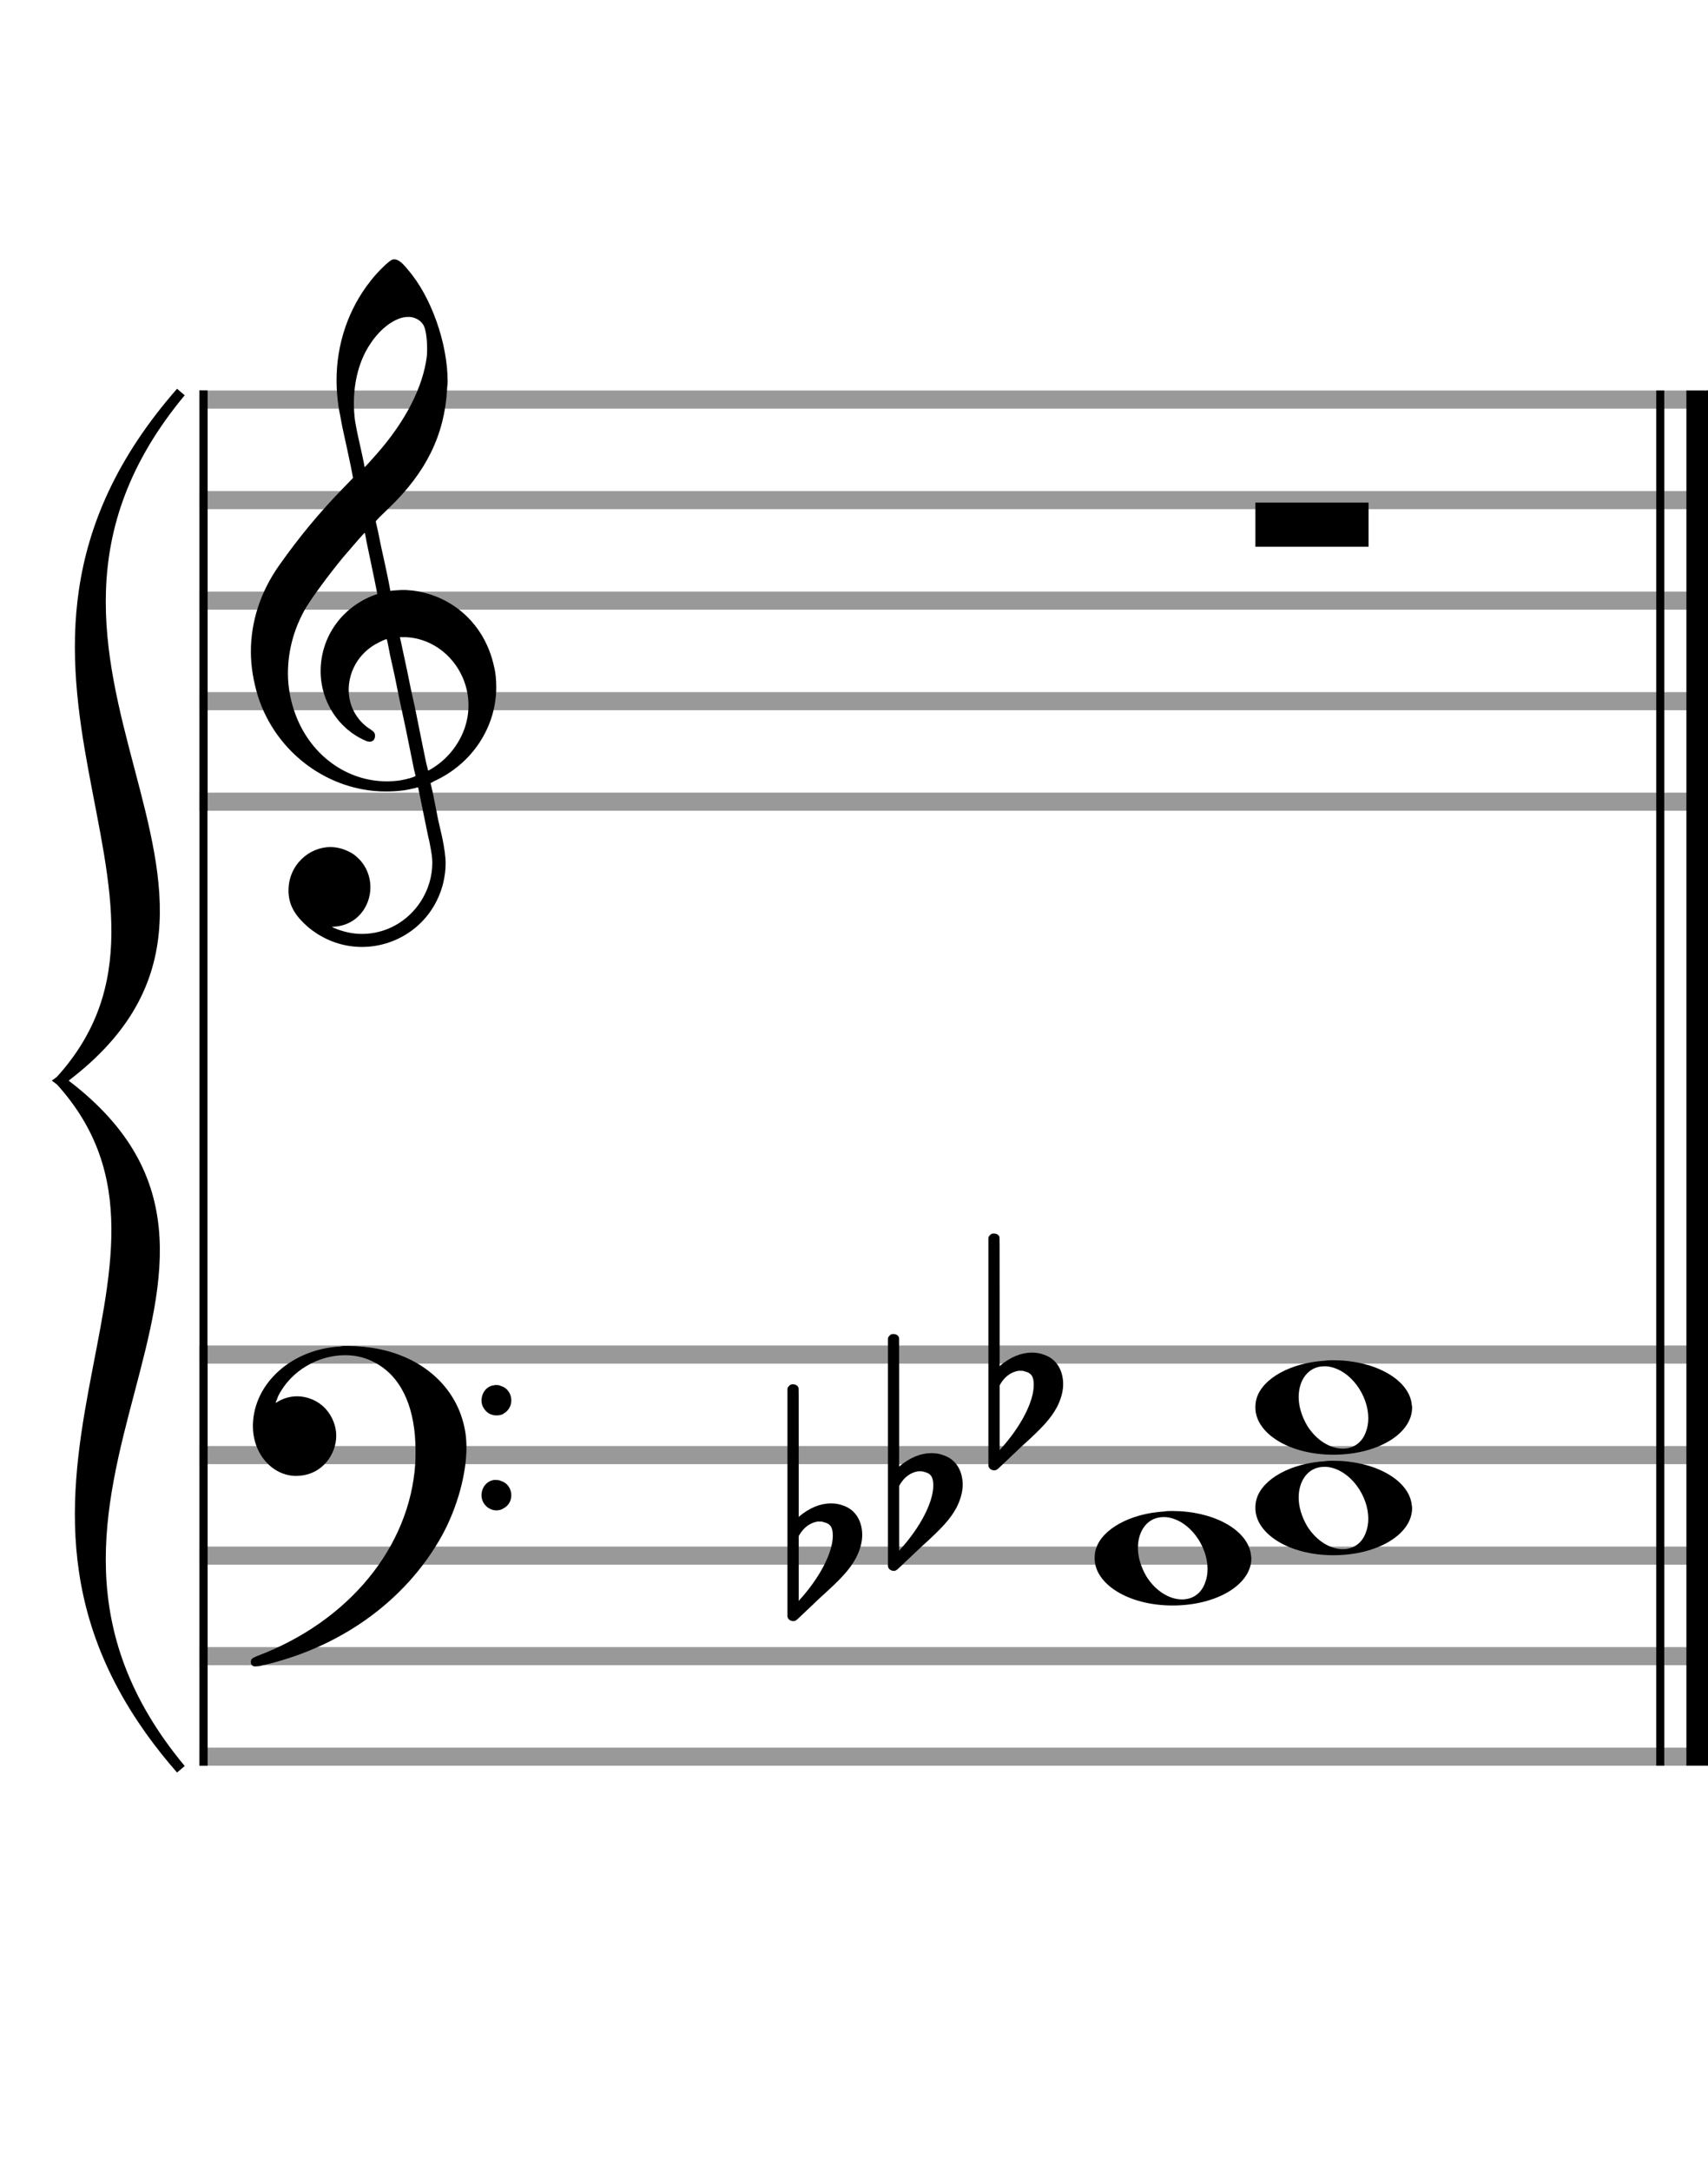 <?xml version="1.0" encoding="utf-8"?>
<!DOCTYPE svg PUBLIC "-//W3C//DTD SVG 1.1//EN" "http://www.w3.org/Graphics/SVG/1.1/DTD/svg11.dtd">
<svg version="1.1" id="Layer_1" xmlns="http://www.w3.org/2000/svg"
     xmlns:xlink="http://www.w3.org/1999/xlink" x="0px" y="0px"
     width="170px" height="216px" viewBox="0 0 170 216"
     enable-background="new 0 0 170 216" xml:space="preserve"><rect stroke-width="0.3" fill="#999999" stroke="#999999" font-family="Arial" font-size="10pt" font-weight="normal" font-style="normal" x="20" y="39" width="149.5" height="1.5" ></rect>
<rect stroke-width="0.3" fill="#999999" stroke="#999999" font-family="Arial" font-size="10pt" font-weight="normal" font-style="normal" x="20" y="49" width="149.5" height="1.5" ></rect>
<rect stroke-width="0.3" fill="#999999" stroke="#999999" font-family="Arial" font-size="10pt" font-weight="normal" font-style="normal" x="20" y="59" width="149.5" height="1.5" ></rect>
<rect stroke-width="0.3" fill="#999999" stroke="#999999" font-family="Arial" font-size="10pt" font-weight="normal" font-style="normal" x="20" y="69" width="149.5" height="1.5" ></rect>
<rect stroke-width="0.3" fill="#999999" stroke="#999999" font-family="Arial" font-size="10pt" font-weight="normal" font-style="normal" x="20" y="79" width="149.5" height="1.5" ></rect>
<rect stroke-width="0.3" fill="black" stroke="black" font-family="Arial" font-size="10pt" font-weight="normal" font-style="normal" x="20" y="39" width="0.5" height="41.5" ></rect>
<rect stroke-width="0.3" fill="black" stroke="black" font-family="Arial" font-size="10pt" font-weight="normal" font-style="normal" x="170" y="39" width="0.5" height="41.5" ></rect>
<path stroke-width="0.3" fill="black" stroke="none" font-family="Arial" font-size="10pt" font-weight="normal" font-style="normal" x="170" y="39" width="0.5" height="41.5" d="M25 69M39.054 25.829C39.112 25.8,39.17 25.8,39.256 25.8C39.602 25.8,40.005 26.088,40.581 26.808C42.914 29.486,44.555 34.152,44.555 37.954C44.555 38.242,44.498 38.472,44.498 38.76C44.238 43.282,42.395 46.997,38.738 50.51L37.758 51.461L37.413 51.835L37.413 51.95L37.614 52.814L37.931 54.37L38.248 55.81C38.68 57.768,38.853 58.776,38.853 58.776C38.853 58.776,38.853 58.776,38.853 58.776C38.853 58.776,38.968 58.776,39.112 58.747C39.256 58.747,39.717 58.69,40.206 58.69C40.552 58.69,40.898 58.747,41.07 58.747C45.131 59.266,48.27 62.174,49.163 66.264C49.336 66.926,49.394 67.646,49.394 68.366C49.394 72.254,47.061 75.97,43.173 77.726C42.942 77.87,42.856 77.899,42.856 77.899L42.856 77.928C42.856 77.928,43.029 78.59,43.173 79.339L43.605 81.528L44.008 83.285C44.238 84.408,44.354 85.214,44.354 85.934C44.354 86.568,44.267 87.144,44.123 87.806C43.144 91.81,39.659 94.2,36.03 94.2C34.245 94.2,32.402 93.624,30.789 92.328C29.349 91.118,28.715 90.024,28.715 88.584C28.715 86.05,30.76 84.264,32.891 84.264C33.64 84.264,34.389 84.494,35.109 84.926C36.318 85.762,36.866 87.029,36.866 88.267C36.866 90.168,35.541 92.04,33.266 92.184L33.035 92.184L33.208 92.299C34.158 92.702,35.109 92.904,36.03 92.904C38.363 92.904,40.552 91.723,41.877 89.678C42.626 88.526,43.029 87.173,43.029 85.819C43.029 85.301,42.942 84.782,42.827 84.206C42.827 84.149,42.741 83.688,42.626 83.256C41.992 80.146,41.618 78.331,41.618 78.331C41.618 78.331,41.618 78.331,41.618 78.331C41.56 78.331,41.445 78.331,41.358 78.389C41.07 78.446,40.466 78.59,40.206 78.619C39.573 78.706,38.968 78.734,38.392 78.734C32.747 78.734,27.506 74.933,25.691 69.317C25.23 67.819,24.971 66.322,24.971 64.824C24.971 61.829,25.922 58.891,27.765 56.27C29.781 53.419,31.797 50.971,34.274 48.437L35.138 47.544L34.936 46.478L34.562 44.722L34.072 42.475C33.928 41.64,33.755 40.834,33.726 40.661C33.582 39.71,33.496 38.789,33.496 37.838C33.496 34.21,34.677 30.725,36.894 27.931C37.557 27.067,38.738 25.915,39.054 25.829M40.811 31.531C40.754 31.531,40.667 31.531,40.581 31.531C39.4 31.531,37.874 32.626,36.837 34.238C35.771 35.822,35.224 37.925,35.224 40.085C35.224 40.661,35.253 41.266,35.339 41.87C35.426 42.302,35.454 42.59,35.685 43.627L36.088 45.442C36.203 45.989,36.29 46.421,36.29 46.478L36.29 46.478C36.318 46.478,37.211 45.499,37.499 45.154C40.379 41.899,42.107 38.472,42.482 35.448C42.51 35.16,42.51 34.93,42.51 34.642C42.51 33.749,42.395 32.885,42.194 32.424C41.963 31.963,41.445 31.589,40.811 31.531M36.462 53.794C36.405 53.39,36.318 53.074,36.318 53.016C36.318 53.016,36.318 53.016,36.29 53.016C36.232 53.016,34.994 54.456,34.13 55.464C32.661 57.25,31.106 59.381,30.472 60.418C29.262 62.462,28.658 64.738,28.658 66.984C28.658 68.453,28.946 69.864,29.464 71.218C31.019 75.221,34.59 77.726,38.478 77.726C38.939 77.726,39.458 77.698,39.947 77.611C40.581 77.496,41.358 77.266,41.358 77.179L41.358 77.179C41.358 77.179,41.301 76.891,41.214 76.574L40.379 72.456L39.717 69.374L39.285 67.243L38.824 65.17C38.594 63.931,38.507 63.614,38.507 63.614C38.507 63.614,38.507 63.586,38.478 63.586C38.306 63.586,37.384 64.046,36.981 64.334C35.483 65.371,34.706 67.013,34.706 68.626C34.706 70.152,35.454 71.678,36.894 72.571C37.211 72.773,37.326 72.946,37.326 73.147C37.326 73.176,37.326 73.262,37.326 73.291C37.269 73.637,37.067 73.781,36.779 73.781C36.664 73.781,36.52 73.752,36.347 73.666C33.698 72.514,31.912 69.778,31.912 66.782L31.912 66.782C31.912 63.326,34.072 60.331,37.384 59.15L37.557 59.093L37.269 57.653L36.462 53.794M40.782 63.413C40.552 63.384,40.322 63.384,40.149 63.384C40.091 63.384,40.005 63.384,39.947 63.384L39.803 63.384L39.918 63.902L40.523 66.725L40.898 68.568L41.301 70.382L42.107 74.386L42.424 75.912C42.539 76.315,42.597 76.661,42.626 76.661C42.626 76.661,42.626 76.661,42.626 76.661C42.654 76.661,43.144 76.373,43.461 76.142C44.93 75.106,46.024 73.493,46.427 71.822C46.571 71.275,46.629 70.699,46.629 70.152C46.629 66.811,44.152 63.787,40.782 63.413" ></path>
<rect stroke-width="0.3" fill="#999999" stroke="#999999" font-family="Arial" font-size="10pt" font-weight="normal" font-style="normal" x="20" y="134" width="149.5" height="1.5" ></rect>
<rect stroke-width="0.3" fill="#999999" stroke="#999999" font-family="Arial" font-size="10pt" font-weight="normal" font-style="normal" x="20" y="144" width="149.5" height="1.5" ></rect>
<rect stroke-width="0.3" fill="#999999" stroke="#999999" font-family="Arial" font-size="10pt" font-weight="normal" font-style="normal" x="20" y="154" width="149.5" height="1.5" ></rect>
<rect stroke-width="0.3" fill="#999999" stroke="#999999" font-family="Arial" font-size="10pt" font-weight="normal" font-style="normal" x="20" y="164" width="149.5" height="1.5" ></rect>
<rect stroke-width="0.3" fill="#999999" stroke="#999999" font-family="Arial" font-size="10pt" font-weight="normal" font-style="normal" x="20" y="174" width="149.5" height="1.5" ></rect>
<rect stroke-width="0.3" fill="black" stroke="black" font-family="Arial" font-size="10pt" font-weight="normal" font-style="normal" x="20" y="134" width="0.5" height="41.5" ></rect>
<rect stroke-width="0.3" fill="black" stroke="black" font-family="Arial" font-size="10pt" font-weight="normal" font-style="normal" x="170" y="134" width="0.5" height="41.5" ></rect>
<path stroke-width="0.3" fill="black" stroke="none" font-family="Arial" font-size="10pt" font-weight="normal" font-style="normal" x="170" y="134" width="0.5" height="41.5" d="M25 144M33.842 133.949C34.072 133.891,34.302 133.891,34.562 133.891C35.57 133.891,36.75 134.006,37.758 134.208C42.482 135.187,45.736 138.384,46.341 142.646C46.398 143.107,46.427 143.539,46.427 144C46.427 146.592,45.534 149.933,44.008 152.726C40.379 159.293,33.755 164.016,25.806 165.744C25.662 165.744,25.547 165.773,25.403 165.773C25.115 165.773,24.971 165.6,24.971 165.341C24.971 165.053,25.029 164.966,25.605 164.736C34.706 161.309,40.782 153.907,41.33 145.613C41.358 145.181,41.358 144.691,41.358 144.317C41.358 140.285,40.12 137.29,37.73 135.792C36.693 135.13,35.57 134.813,34.36 134.813C31.682 134.813,28.946 136.339,27.678 138.902C27.621 139.104,27.419 139.536,27.419 139.565C27.419 139.565,27.419 139.565,27.419 139.565C27.419 139.565,27.448 139.536,27.534 139.507C28.168 139.104,28.859 138.902,29.579 138.902C30.587 138.902,31.653 139.334,32.402 140.141C33.093 140.89,33.467 141.898,33.467 142.819C33.467 144.691,32.085 146.592,29.925 146.794C29.781 146.794,29.637 146.822,29.493 146.822C27.102 146.822,25.173 144.634,25.173 141.869C25.173 141.811,25.173 141.725,25.173 141.696C25.288 137.578,29.061 134.208,33.842 133.949M49.163 137.808C49.221 137.779,49.25 137.779,49.336 137.779C49.538 137.779,49.768 137.808,49.826 137.866C50.546 138.067,50.891 138.701,50.891 139.306C50.891 139.824,50.632 140.342,50.114 140.63C49.912 140.774,49.653 140.803,49.394 140.803C48.99 140.803,48.558 140.63,48.27 140.256C48.04 139.968,47.925 139.651,47.925 139.334C47.925 138.614,48.386 137.894,49.163 137.808M49.163 147.226C49.221 147.226,49.25 147.226,49.336 147.226C49.538 147.226,49.768 147.254,49.826 147.312C50.546 147.514,50.891 148.147,50.891 148.752C50.891 149.27,50.632 149.789,50.114 150.048C49.912 150.192,49.653 150.25,49.394 150.25C48.99 150.25,48.558 150.048,48.27 149.702C48.04 149.414,47.925 149.098,47.925 148.752C47.925 148.032,48.386 147.341,49.163 147.226" ></path>
<path stroke-width="0.3" fill="black" stroke="none" font-family="Arial" font-size="10pt" font-weight="normal" font-style="normal" x="170" y="134" width="0.5" height="41.5" d="M18 39C-4.8 66.4,31.2 89.005,6 107.5C31.2 125.995,-4.8 148.6,18 176C-6 148.6,22.8 125.995,6 107.5C22.8 89.005,-6 66.4,18 39" ></path>
<path stroke-width="1" fill="none" stroke="black" font-family="Arial" font-size="10pt" font-weight="normal" font-style="normal" x="170" y="134" width="0.5" height="41.5" d="M18 39C-4.8 66.4,31.2 89.005,6 107.5C31.2 125.995,-4.8 148.6,18 176C-6 148.6,22.8 125.995,6 107.5C22.8 89.005,-6 66.4,18 39" ></path>
<rect stroke-width="0.3" fill="black" stroke="black" font-family="Arial" font-size="10pt" font-weight="normal" font-style="normal" x="20" y="39" width="0.5" height="136.5" ></rect>
<rect stroke-width="0.3" fill="black" stroke="black" font-family="Arial" font-size="10pt" font-weight="normal" font-style="normal" x="165" y="39" width="0.5" height="136.5" ></rect>
<rect stroke-width="0.3" fill="black" stroke="black" font-family="Arial" font-size="10pt" font-weight="normal" font-style="normal" x="168" y="39" width="2.5" height="136.5" ></rect>
<g class="vf-stavenote" ><g class="vf-note" pointer-events="bounding-box" ><g class="vf-notehead" pointer-events="bounding-box" ><path stroke-width="0.3" fill="black" stroke="none" font-family="Arial" font-size="10pt" font-weight="normal" font-style="normal" x="168" y="39" width="2.5" height="136.5" d="M124.951 50M124.951 52.192L124.951 50L130.57 50L136.215 50L136.215 52.192L136.215 54.385L130.57 54.385L124.951 54.385L124.951 52.192" ></path>
</g>
</g>
<g class="vf-modifiers" ></g>
</g>
<g class="vf-stavenote" ><g class="vf-note" pointer-events="bounding-box" ><g class="vf-notehead" pointer-events="bounding-box" ><path stroke-width="0.3" fill="black" stroke="none" font-family="Arial" font-size="10pt" font-weight="normal" font-style="normal" x="168" y="39" width="2.5" height="136.5" d="M108.951 155M115.855 150.363C116.133 150.313,116.41 150.313,116.687 150.313C120.669 150.313,123.995 152.077,124.474 154.446C124.499 154.672,124.549 154.874,124.549 155.025C124.549 157.621,121.122 159.712,116.712 159.712C112.302 159.712,108.951 157.57,108.951 155.025C108.951 154.723,108.976 154.42,109.077 154.093C109.681 152.102,112.504 150.565,115.855 150.363M116.233 150.943C116.107 150.918,115.931 150.918,115.805 150.918C114.217 150.918,113.26 152.278,113.26 153.967C113.26 154.874,113.537 155.857,114.117 156.84C115.074 158.352,116.46 159.108,117.645 159.108C118.653 159.108,119.535 158.578,119.938 157.47C120.114 157.016,120.19 156.562,120.19 156.084C120.19 153.816,118.451 151.296,116.233 150.943" ></path>
</g>
<g class="vf-notehead" pointer-events="bounding-box" ><path stroke-width="0.3" fill="black" stroke="none" font-family="Arial" font-size="10pt" font-weight="normal" font-style="normal" x="168" y="39" width="2.5" height="136.5" d="M124.951 150M131.855 145.363C132.133 145.313,132.41 145.313,132.687 145.313C136.669 145.313,139.995 147.077,140.474 149.446C140.499 149.672,140.549 149.874,140.549 150.025C140.549 152.621,137.122 154.712,132.712 154.712C128.302 154.712,124.951 152.57,124.951 150.025C124.951 149.723,124.976 149.42,125.077 149.093C125.681 147.102,128.504 145.565,131.855 145.363M132.233 145.943C132.107 145.918,131.931 145.918,131.805 145.918C130.217 145.918,129.26 147.278,129.26 148.967C129.26 149.874,129.537 150.857,130.117 151.84C131.074 153.352,132.46 154.108,133.645 154.108C134.653 154.108,135.535 153.578,135.938 152.47C136.114 152.016,136.19 151.562,136.19 151.084C136.19 148.816,134.451 146.296,132.233 145.943" ></path>
</g>
<g class="vf-notehead" pointer-events="bounding-box" ><path stroke-width="0.3" fill="black" stroke="none" font-family="Arial" font-size="10pt" font-weight="normal" font-style="normal" x="168" y="39" width="2.5" height="136.5" d="M124.951 140M131.855 135.363C132.133 135.313,132.41 135.313,132.687 135.313C136.669 135.313,139.995 137.077,140.474 139.446C140.499 139.672,140.549 139.874,140.549 140.025C140.549 142.621,137.122 144.712,132.712 144.712C128.302 144.712,124.951 142.57,124.951 140.025C124.951 139.723,124.976 139.42,125.077 139.093C125.681 137.102,128.504 135.565,131.855 135.363M132.233 135.943C132.107 135.918,131.931 135.918,131.805 135.918C130.217 135.918,129.26 137.278,129.26 138.967C129.26 139.874,129.537 140.857,130.117 141.84C131.074 143.352,132.46 144.108,133.645 144.108C134.653 144.108,135.535 143.578,135.938 142.47C136.114 142.016,136.19 141.562,136.19 141.084C136.19 138.816,134.451 136.296,132.233 135.943" ></path>
</g>
</g>
<g class="vf-modifiers" ><path stroke-width="0.3" fill="black" stroke="none" font-family="Arial" font-size="10pt" font-weight="normal" font-style="normal" x="168" y="39" width="2.5" height="136.5" d="M78.951 155M78.732 137.736C78.786 137.708,78.841 137.708,78.923 137.708C79.169 137.708,79.388 137.818,79.47 138.037C79.498 138.146,79.498 138.146,79.498 144.521L79.498 150.951L79.525 150.869C80.565 149.993,81.659 149.555,82.699 149.555C83.109 149.555,83.52 149.61,83.93 149.774C85.161 150.185,85.818 151.334,85.818 152.702C85.818 153.413,85.599 154.207,85.189 155C84.587 156.094,83.821 156.97,81.687 158.885L79.58 160.882C79.197 161.265,79.115 161.265,78.951 161.265C78.704 161.265,78.485 161.129,78.403 160.91L78.376 160.8L78.376 149.501L78.376 138.146L78.403 138.037C78.485 137.927,78.595 137.763,78.732 137.736M81.96 151.416C81.851 151.361,81.687 151.361,81.577 151.361C81.495 151.361,81.44 151.361,81.386 151.361C80.674 151.471,80.045 151.908,79.607 152.62L79.498 152.811L79.498 156.012L79.498 159.268L79.58 159.159C81.577 156.97,82.89 154.453,82.89 152.784L82.89 152.729C82.89 151.908,82.617 151.553,81.96 151.416" ></path>
<path stroke-width="0.3" fill="black" stroke="none" font-family="Arial" font-size="10pt" font-weight="normal" font-style="normal" x="168" y="39" width="2.5" height="136.5" d="M88.951 150M88.732 132.736C88.786 132.708,88.841 132.708,88.923 132.708C89.169 132.708,89.388 132.818,89.47 133.037C89.498 133.146,89.498 133.146,89.498 139.521L89.498 145.951L89.525 145.869C90.565 144.993,91.659 144.555,92.699 144.555C93.109 144.555,93.52 144.61,93.93 144.774C95.161 145.185,95.818 146.334,95.818 147.702C95.818 148.413,95.599 149.207,95.189 150C94.587 151.094,93.821 151.97,91.687 153.885L89.58 155.882C89.197 156.265,89.115 156.265,88.951 156.265C88.704 156.265,88.485 156.129,88.403 155.91L88.376 155.8L88.376 144.501L88.376 133.146L88.403 133.037C88.485 132.927,88.595 132.763,88.732 132.736M91.96 146.416C91.851 146.361,91.687 146.361,91.577 146.361C91.495 146.361,91.44 146.361,91.386 146.361C90.674 146.471,90.045 146.908,89.607 147.62L89.498 147.811L89.498 151.012L89.498 154.268L89.58 154.159C91.577 151.97,92.89 149.453,92.89 147.784L92.89 147.729C92.89 146.908,92.617 146.553,91.96 146.416" ></path>
<path stroke-width="0.3" fill="black" stroke="none" font-family="Arial" font-size="10pt" font-weight="normal" font-style="normal" x="168" y="39" width="2.5" height="136.5" d="M98.951 140M98.732 122.736C98.786 122.708,98.841 122.708,98.923 122.708C99.169 122.708,99.388 122.818,99.47 123.037C99.498 123.146,99.498 123.146,99.498 129.521L99.498 135.951L99.525 135.869C100.565 134.993,101.659 134.555,102.699 134.555C103.109 134.555,103.52 134.61,103.93 134.774C105.161 135.185,105.818 136.334,105.818 137.702C105.818 138.413,105.599 139.207,105.189 140C104.587 141.094,103.821 141.97,101.687 143.885L99.58 145.882C99.197 146.265,99.115 146.265,98.951 146.265C98.704 146.265,98.485 146.129,98.403 145.91L98.376 145.8L98.376 134.501L98.376 123.146L98.403 123.037C98.485 122.927,98.595 122.763,98.732 122.736M101.96 136.416C101.851 136.361,101.687 136.361,101.577 136.361C101.495 136.361,101.44 136.361,101.386 136.361C100.674 136.471,100.045 136.908,99.607 137.62L99.498 137.811L99.498 141.012L99.498 144.268L99.58 144.159C101.577 141.97,102.89 139.453,102.89 137.784L102.89 137.729C102.89 136.908,102.617 136.553,101.96 136.416" ></path>
</g>
</g>
</svg>